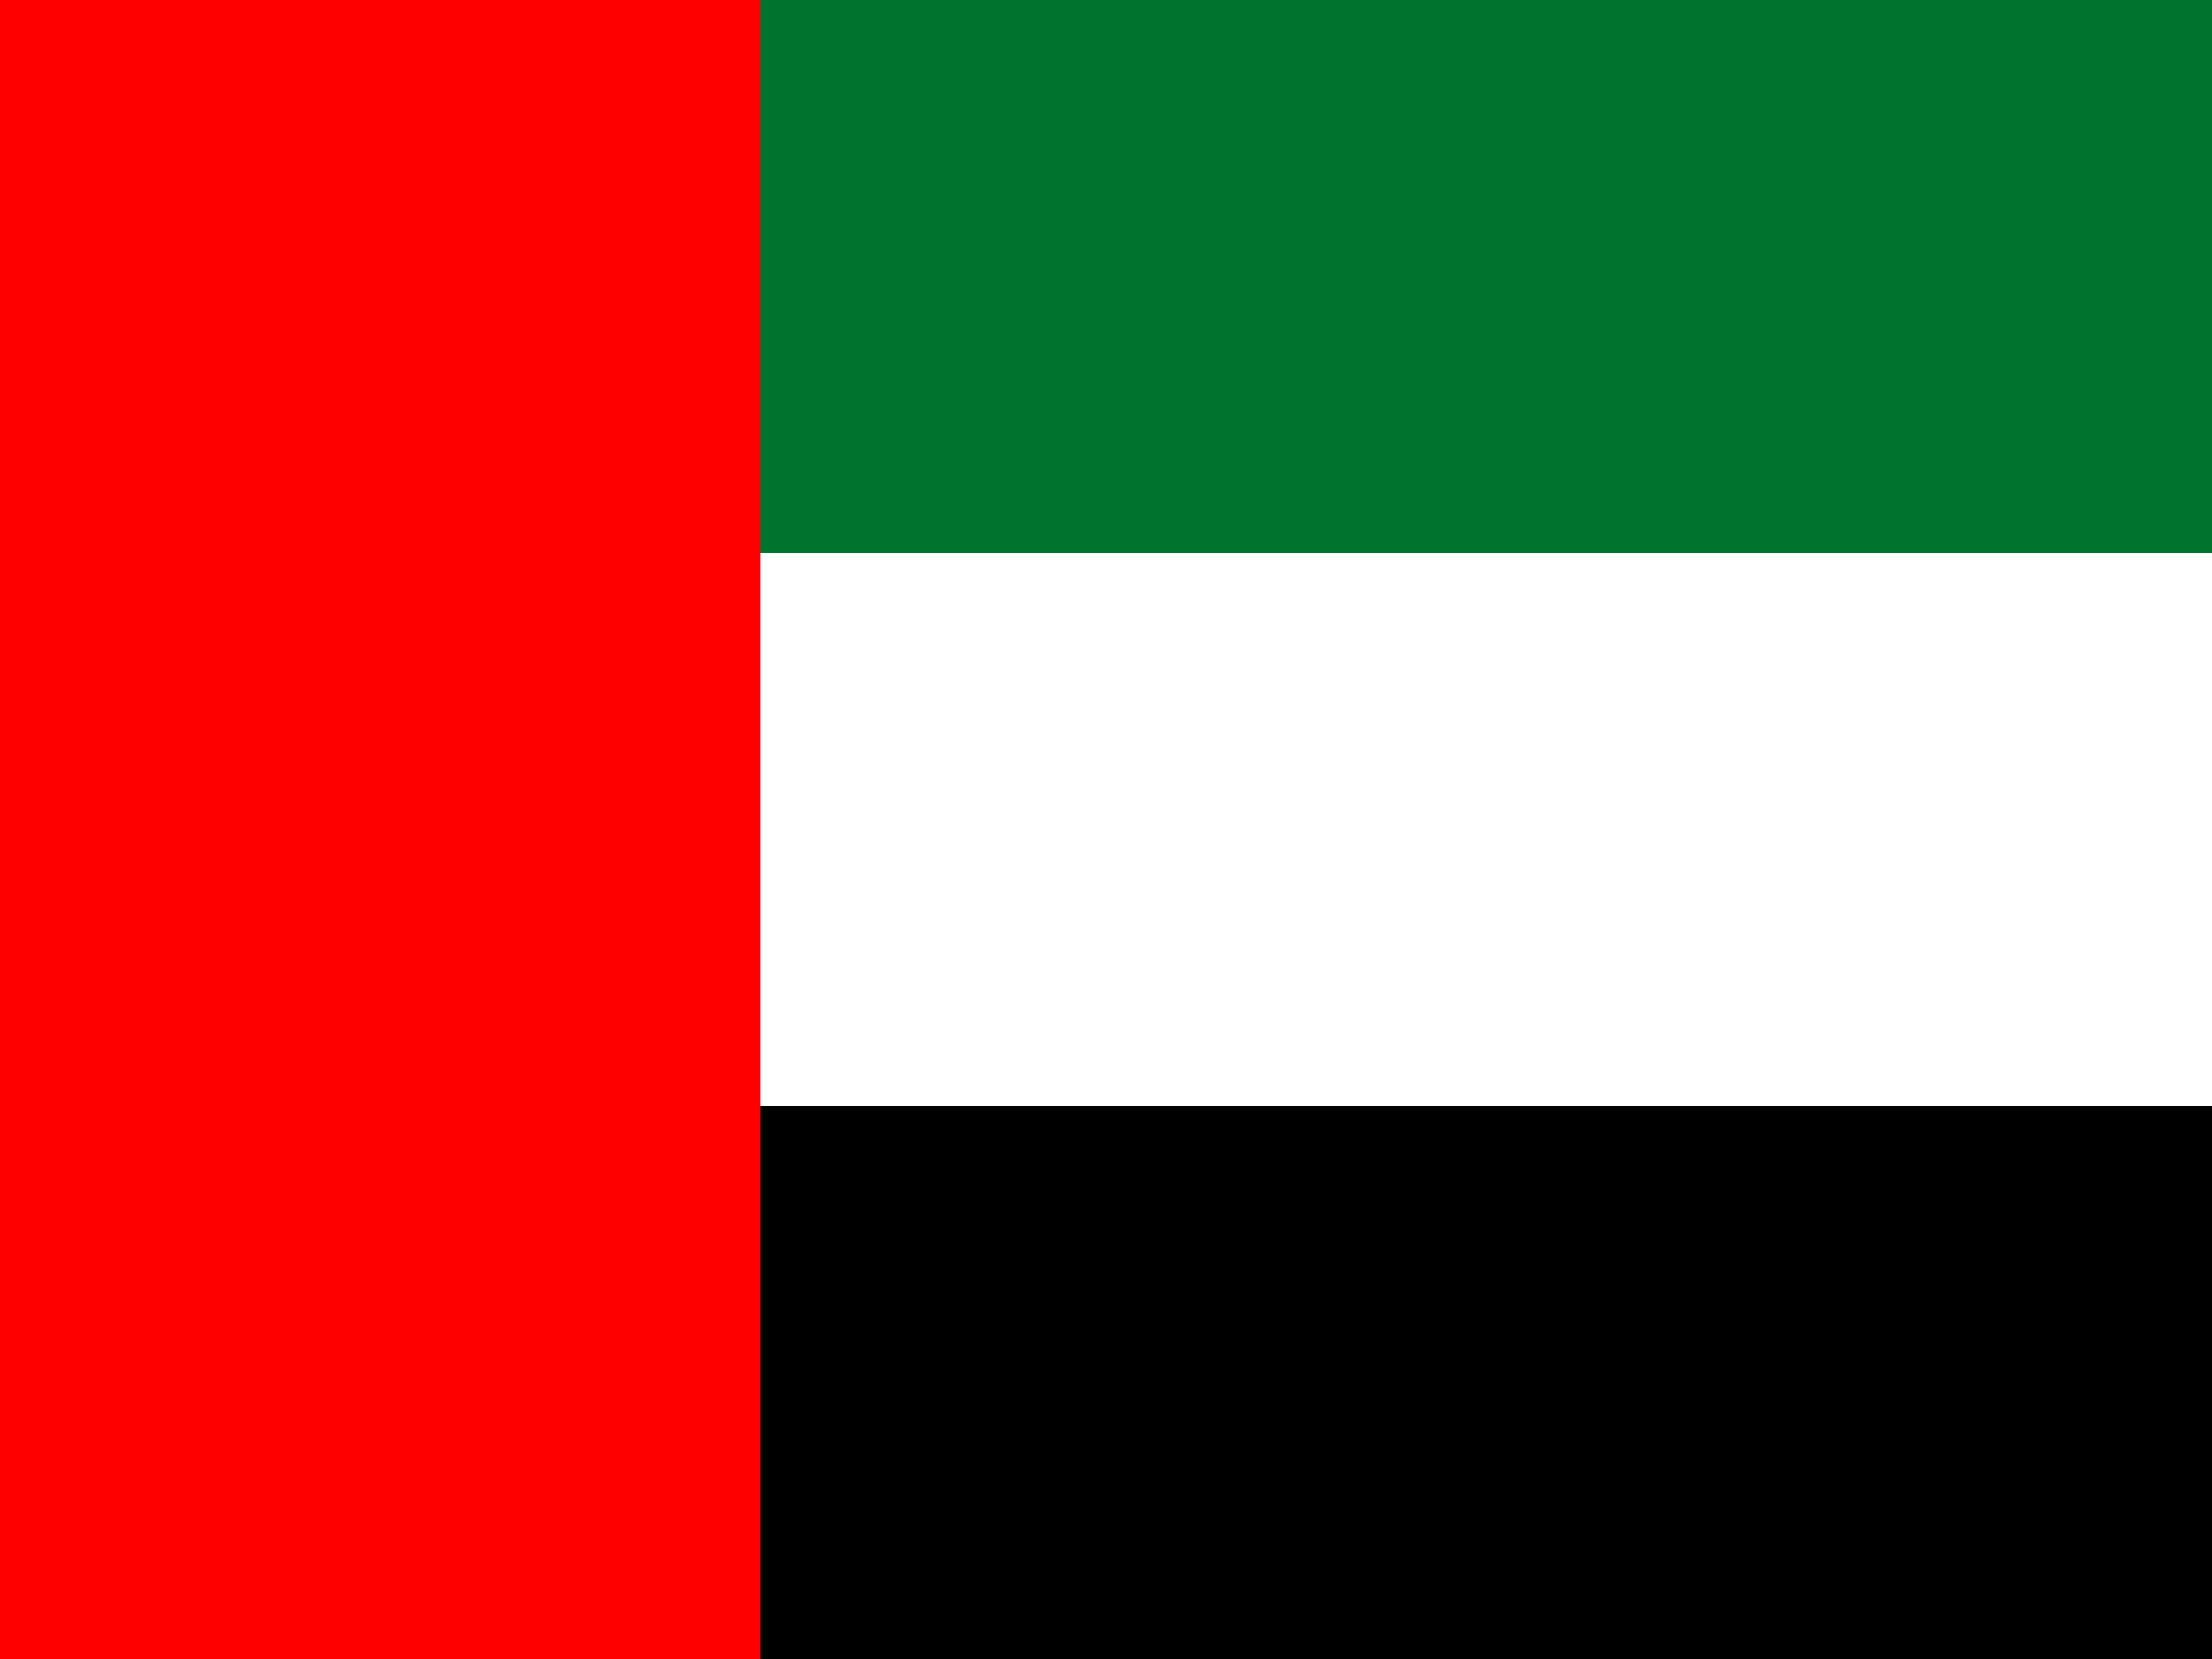 <svg xmlns="http://www.w3.org/2000/svg" id="flag-icons-ae" viewBox="0 0 640 480">
  <rect x="0" y="0" width="640" height="480" fill="#333333" stroke="none"/>
  <path fill="#00732f" d="M0 0h640v160H0z"></path>
  <path fill="#fff" d="M0 160h640v160H0z"></path>
  <path d="M0 320h640v160H0z"></path>
  <path fill="red" d="M0 0h220v480H0z"></path>
</svg>
